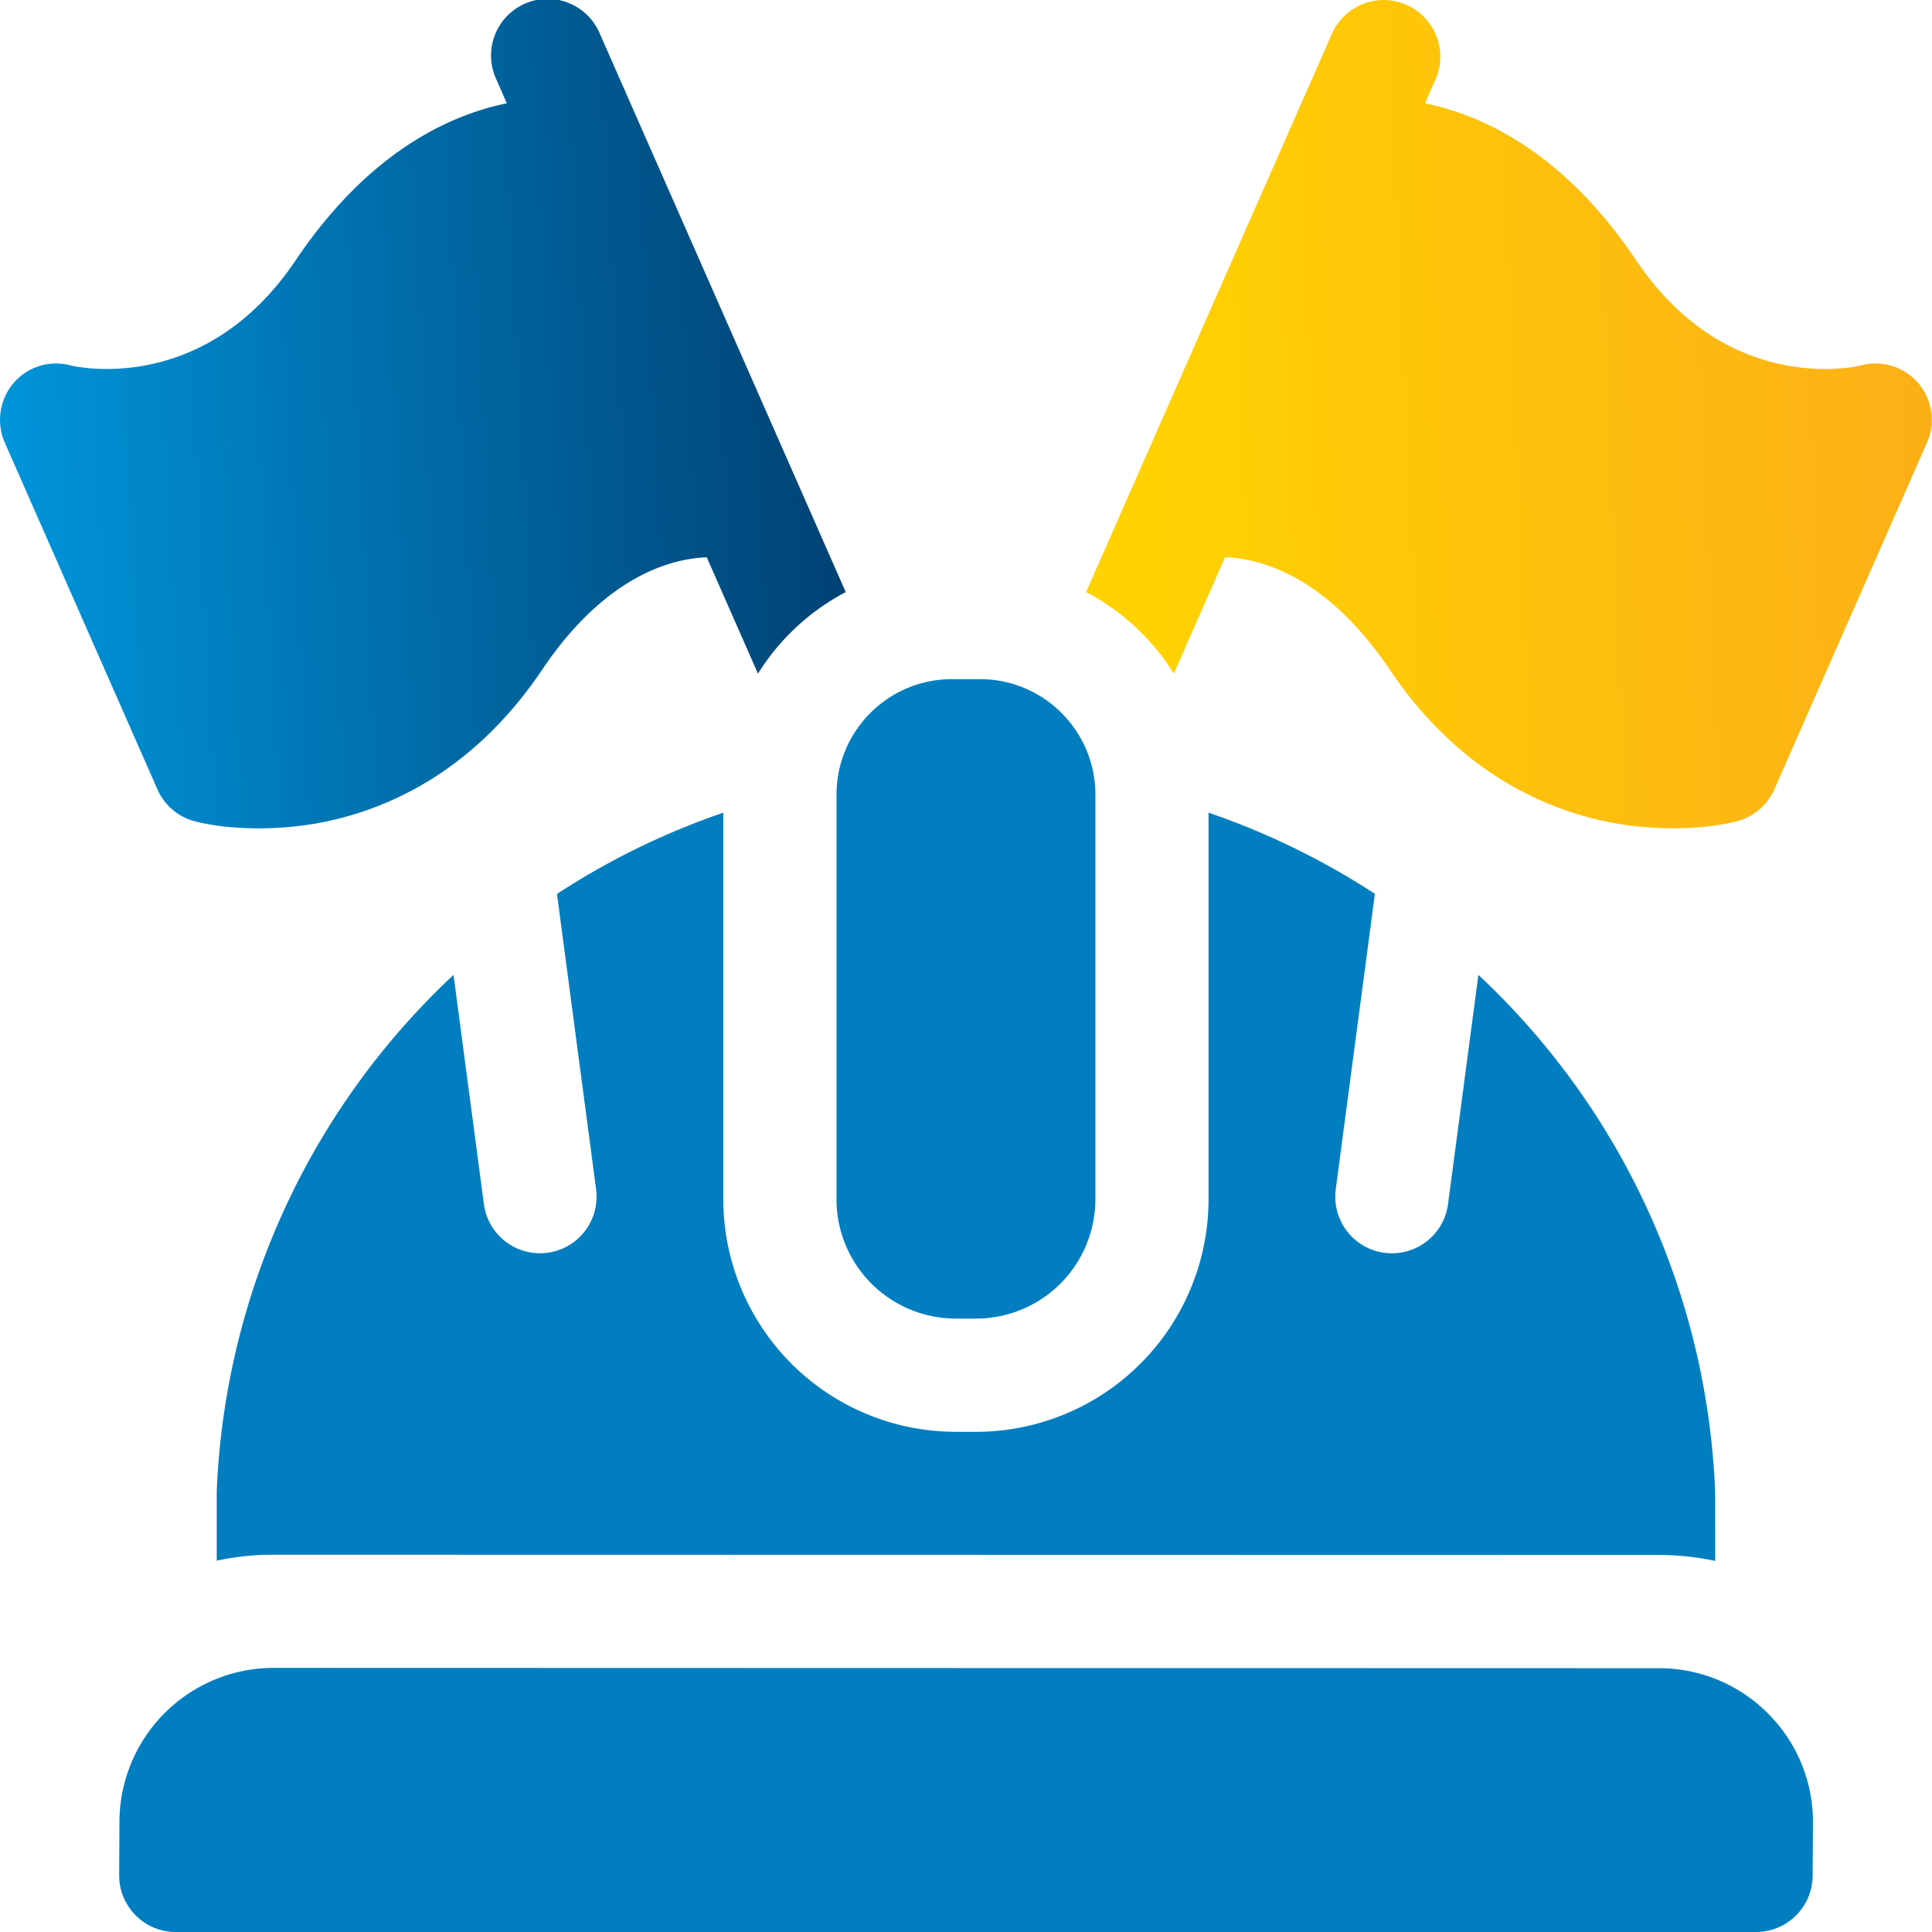 <svg width="28" height="28" fill="none" xmlns="http://www.w3.org/2000/svg"><g clip-path="url(#clip0)"><path d="M2.824 11.903c.426.111 1.114.149 1.796.024.907-.167 2.205-.687 3.235-2.218.926-1.377 1.89-1.614 2.388-1.632l.742 1.686c.31-.498.75-.907 1.272-1.182L8.694.49a.82.82 0 10-1.5.662l.151.345c-.883.182-2.03.746-3.061 2.277-1.305 1.94-3.133 1.552-3.257 1.523a.809.809 0 00-.83.254.823.823 0 00-.125.87l2.21 5.02c.1.228.3.4.542.462z" fill="url(#paint0_linear)"/><path d="M26.97 5.297c-.124.029-1.951.417-3.256-1.523-1.031-1.531-2.178-2.095-3.062-2.277l.152-.345A.82.82 0 0019.303.49L15.74 8.58c.522.275.961.684 1.272 1.182l.742-1.686c.5.018 1.462.256 2.389 1.632 1.03 1.53 2.327 2.05 3.234 2.218.681.125 1.37.087 1.796-.024a.82.82 0 00.542-.462l2.21-5.02a.816.816 0 00-.955-1.124z" fill="url(#paint1_linear)"/><path d="M19.927 12.955a10.792 10.792 0 00-2.412-1.177v5.605a3.371 3.371 0 01-3.367 3.368h-.298a3.371 3.371 0 01-3.367-3.368v-5.605a10.77 10.77 0 00-2.411 1.178l.567 4.279a.82.82 0 01-1.626.216l-.44-3.322a10.838 10.838 0 00-3.432 7.49v1a3.83 3.83 0 01.82-.087l20.081.004c.278 0 .55.03.816.086l-.001-1.003a10.84 10.84 0 00-3.431-7.49l-.44 3.322a.82.82 0 01-1.627-.216l.567-4.28z" fill="#007EC0"/><path d="M12.123 17.383a1.73 1.73 0 001.727 1.727h.298a1.73 1.73 0 001.727-1.727v-5.869c0-.921-.75-1.671-1.671-1.671h-.41c-.921 0-1.67.75-1.67 1.671v5.87h-.001zm11.918 6.794l-20.08-.005a2.237 2.237 0 00-2.23 2.24l-.004.768c0 .452.367.82.82.82H25.45a.82.82 0 00.82-.82l.005-.769a2.22 2.22 0 00-.654-1.58 2.221 2.221 0 00-1.58-.654z" fill="#007EC0"/></g><defs><linearGradient id="paint0_linear" x1=".238" y1="8.462" x2="12.243" y2="7.822" gradientUnits="userSpaceOnUse"><stop stop-color="#0094D9"/><stop offset="1" stop-color="#004274"/></linearGradient><linearGradient id="paint1_linear" x1="16.33" y1="8.58" x2="27.835" y2="8.082" gradientUnits="userSpaceOnUse"><stop stop-color="#FFD301"/><stop offset="1" stop-color="#FCB016"/></linearGradient><clipPath id="clip0"><path fill="#fff" d="M0 0h28v28H0z"/></clipPath></defs></svg>